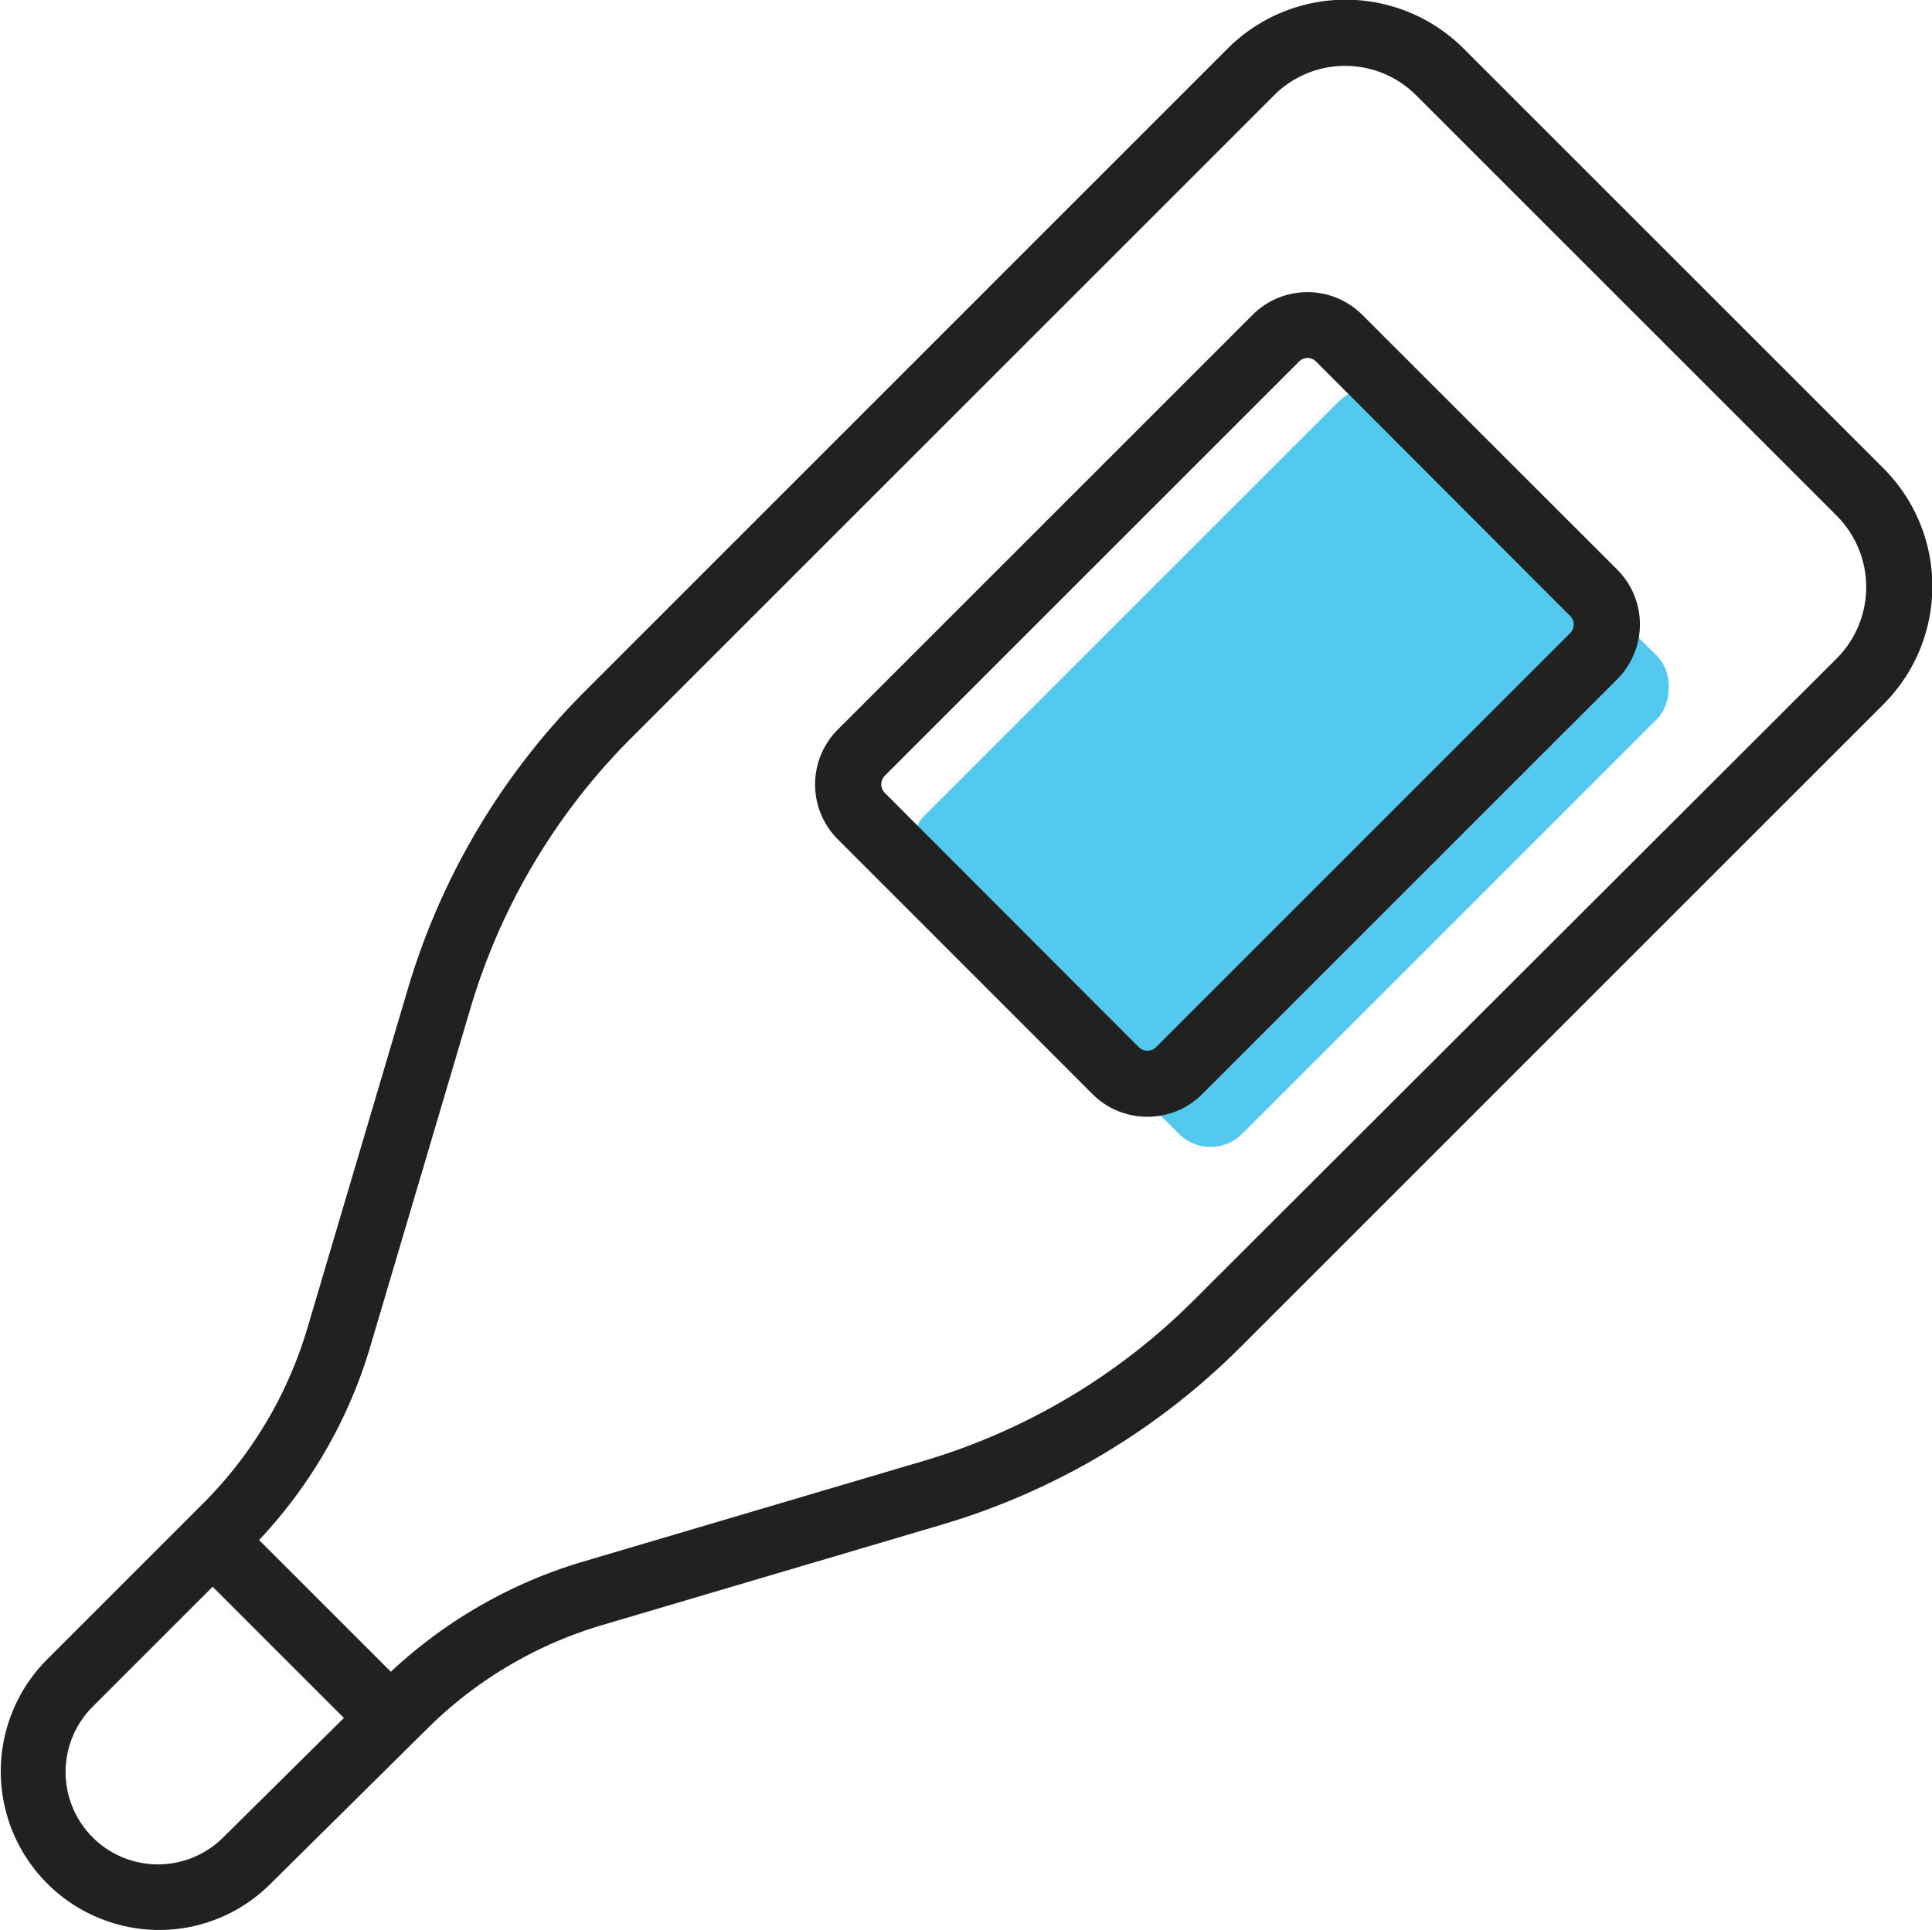 <svg xmlns="http://www.w3.org/2000/svg" viewBox="0 0 158.38 158.25"><defs><style>.cls-1{fill:#54c9f0;}.cls-2{fill:#212120;}</style></defs><title>Asset 9icon-hospital-</title><g id="Layer_2" data-name="Layer 2"><g id="Layer_1-2" data-name="Layer 1"><rect class="cls-1" x="87.37" y="35.23" width="36.86" height="55.42" rx="3.66" ry="3.66" transform="translate(75.49 -56.38) rotate(45)"/><path class="cls-2" d="M13,158.25h0a13,13,0,0,1-9.18-22.14l12.83-12.83a34,34,0,0,0,8.54-14.35l8.24-27.83A57.79,57.79,0,0,1,47.92,56.71L100.62,4A13.68,13.68,0,0,1,120,4l34.4,34.4a13.68,13.68,0,0,1,0,19.35l-52.69,52.69A57.8,57.8,0,0,1,77.27,125l-27.93,8.26a34,34,0,0,0-14.24,8.41l-13,12.87A12.88,12.88,0,0,1,13,158.25ZM110.29,5.4a8.23,8.23,0,0,0-5.86,2.43l-52.7,52.7a52.39,52.39,0,0,0-13.15,22.1l-8.24,27.83a39.45,39.45,0,0,1-9.9,16.64L7.61,139.93a7.57,7.57,0,0,0,10.68,10.74l13-12.87a39.46,39.46,0,0,1,16.5-9.75l27.93-8.26a52.39,52.39,0,0,0,22.13-13.16L150.56,54a8.29,8.29,0,0,0,0-11.72l-34.4-34.4A8.24,8.24,0,0,0,110.29,5.4Z"/><path class="cls-2" d="M94.06,91.57a6.32,6.32,0,0,1-4.5-1.86L68.68,68.82a6.37,6.37,0,0,1,0-9l34-34a6.36,6.36,0,0,1,9,0L132.57,46.7a6.36,6.36,0,0,1,0,9l-34,34A6.32,6.32,0,0,1,94.06,91.57Zm13.13-62.22a1,1,0,0,0-.68.28l-34,34a1,1,0,0,0,0,1.36L93.38,85.89a1,1,0,0,0,1.36,0l34-34a1,1,0,0,0,0-1.36L107.87,29.63A1,1,0,0,0,107.19,29.35Z"/><rect class="cls-2" x="22.03" y="123.27" width="5.4" height="20.64" transform="translate(-87.22 56.61) rotate(-45)"/></g></g></svg>